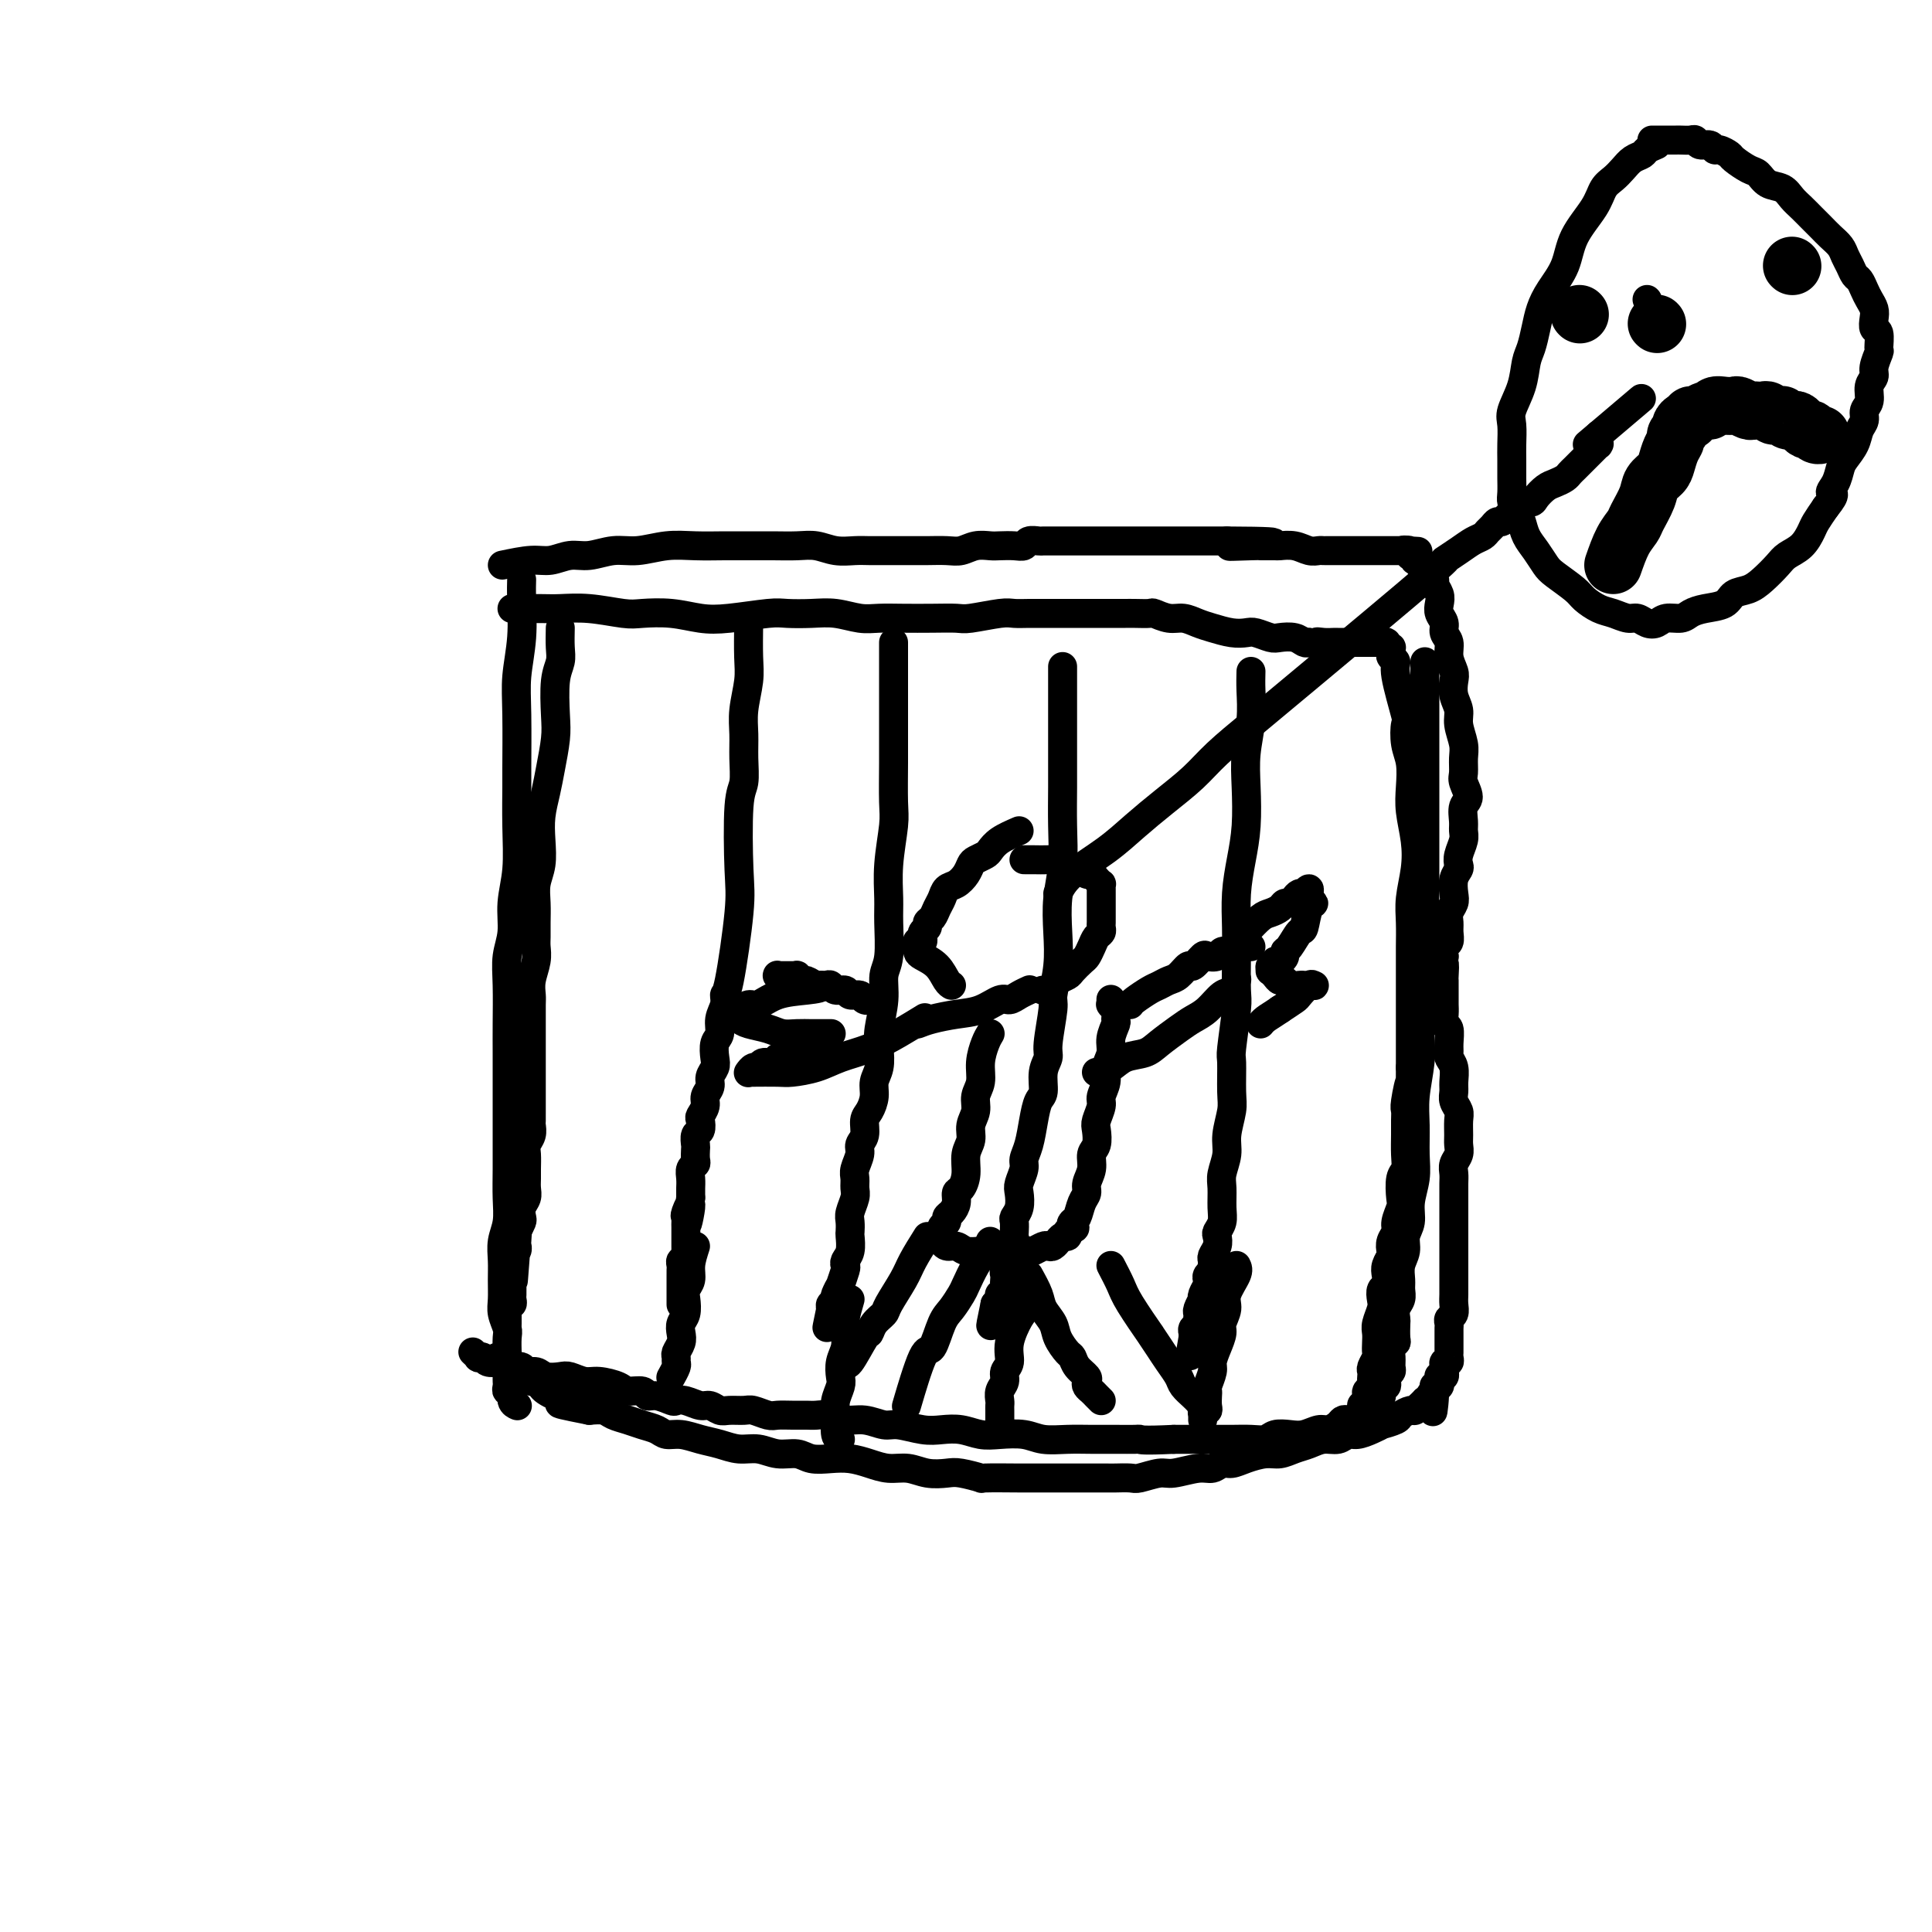 <svg viewBox='0 0 400 400' version='1.1' xmlns='http://www.w3.org/2000/svg' xmlns:xlink='http://www.w3.org/1999/xlink'><g fill='none' stroke='#000000' stroke-width='6' stroke-linecap='round' stroke-linejoin='round'><path d='M116,130c-0.030,1.423 -0.060,2.847 0,4c0.060,1.153 0.209,2.037 0,3c-0.209,0.963 -0.777,2.006 -1,4c-0.223,1.994 -0.102,4.938 0,7c0.102,2.062 0.185,3.243 0,5c-0.185,1.757 -0.637,4.090 -1,6c-0.363,1.910 -0.637,3.395 -1,5c-0.363,1.605 -0.815,3.328 -1,5c-0.185,1.672 -0.102,3.294 0,5c0.102,1.706 0.224,3.497 0,5c-0.224,1.503 -0.792,2.720 -1,4c-0.208,1.280 -0.055,2.624 0,4c0.055,1.376 0.011,2.784 0,4c-0.011,1.216 0.011,2.241 0,3c-0.011,0.759 -0.056,1.252 0,2c0.056,0.748 0.211,1.752 0,3c-0.211,1.248 -0.789,2.741 -1,4c-0.211,1.259 -0.057,2.284 0,3c0.057,0.716 0.015,1.122 0,2c-0.015,0.878 -0.004,2.227 0,3c0.004,0.773 0.001,0.969 0,2c-0.001,1.031 -0.000,2.896 0,4c0.000,1.104 0.000,1.447 0,2c-0.000,0.553 -0.000,1.317 0,2c0.000,0.683 -0.000,1.285 0,2c0.000,0.715 0.000,1.543 0,2c-0.000,0.457 -0.000,0.541 0,1c0.000,0.459 0.001,1.292 0,2c-0.001,0.708 -0.004,1.292 0,2c0.004,0.708 0.015,1.539 0,2c-0.015,0.461 -0.057,0.550 0,1c0.057,0.450 0.211,1.261 0,2c-0.211,0.739 -0.789,1.405 -1,2c-0.211,0.595 -0.056,1.118 0,2c0.056,0.882 0.011,2.123 0,3c-0.011,0.877 0.011,1.391 0,2c-0.011,0.609 -0.055,1.314 0,2c0.055,0.686 0.208,1.352 0,2c-0.208,0.648 -0.777,1.277 -1,2c-0.223,0.723 -0.098,1.541 0,2c0.098,0.459 0.171,0.560 0,1c-0.171,0.440 -0.585,1.220 -1,2'/><path d='M107,255c-1.393,19.516 -0.377,5.807 0,1c0.377,-4.807 0.115,-0.712 0,1c-0.115,1.712 -0.083,1.041 0,1c0.083,-0.041 0.219,0.549 0,1c-0.219,0.451 -0.791,0.765 -1,1c-0.209,0.235 -0.056,0.392 0,1c0.056,0.608 0.015,1.669 0,2c-0.015,0.331 -0.004,-0.066 0,0c0.004,0.066 0.001,0.595 0,1c-0.001,0.405 -0.001,0.686 0,1c0.001,0.314 0.001,0.663 0,1c-0.001,0.337 -0.004,0.664 0,1c0.004,0.336 0.015,0.681 0,1c-0.015,0.319 -0.057,0.611 0,1c0.057,0.389 0.211,0.874 0,1c-0.211,0.126 -0.789,-0.106 -1,0c-0.211,0.106 -0.057,0.549 0,1c0.057,0.451 0.015,0.909 0,1c-0.015,0.091 -0.004,-0.186 0,0c0.004,0.186 0.001,0.834 0,1c-0.001,0.166 -0.000,-0.152 0,0c0.000,0.152 0.000,0.773 0,1c-0.000,0.227 -0.000,0.061 0,0c0.000,-0.061 0.000,-0.016 0,0c-0.000,0.016 -0.000,0.004 0,0c0.000,-0.004 0.000,-0.001 0,0c-0.000,0.001 -0.000,0.000 0,0c0.000,-0.000 0.000,-0.000 0,0c-0.000,0.000 -0.000,0.000 0,0c0.000,-0.000 0.000,-0.000 0,0'/><path d='M155,129c-0.030,2.542 -0.061,5.084 0,7c0.061,1.916 0.213,3.206 0,5c-0.213,1.794 -0.793,4.092 -1,6c-0.207,1.908 -0.042,3.427 0,5c0.042,1.573 -0.040,3.201 0,5c0.040,1.799 0.200,3.768 0,5c-0.200,1.232 -0.762,1.726 -1,5c-0.238,3.274 -0.154,9.327 0,13c0.154,3.673 0.377,4.965 0,9c-0.377,4.035 -1.354,10.814 -2,14c-0.646,3.186 -0.961,2.778 -1,3c-0.039,0.222 0.200,1.074 0,2c-0.200,0.926 -0.837,1.925 -1,3c-0.163,1.075 0.148,2.227 0,3c-0.148,0.773 -0.757,1.166 -1,2c-0.243,0.834 -0.122,2.110 0,3c0.122,0.890 0.244,1.393 0,2c-0.244,0.607 -0.854,1.318 -1,2c-0.146,0.682 0.171,1.333 0,2c-0.171,0.667 -0.829,1.349 -1,2c-0.171,0.651 0.147,1.273 0,2c-0.147,0.727 -0.757,1.561 -1,2c-0.243,0.439 -0.118,0.484 0,1c0.118,0.516 0.227,1.504 0,2c-0.227,0.496 -0.792,0.500 -1,1c-0.208,0.500 -0.060,1.495 0,2c0.060,0.505 0.030,0.519 0,1c-0.030,0.481 -0.061,1.428 0,2c0.061,0.572 0.212,0.769 0,1c-0.212,0.231 -0.789,0.496 -1,1c-0.211,0.504 -0.057,1.249 0,2c0.057,0.751 0.015,1.510 0,2c-0.015,0.490 -0.004,0.711 0,1c0.004,0.289 0.002,0.644 0,1'/><path d='M143,248c-1.486,9.532 -0.202,3.864 0,2c0.202,-1.864 -0.678,0.078 -1,1c-0.322,0.922 -0.086,0.824 0,1c0.086,0.176 0.023,0.624 0,1c-0.023,0.376 -0.006,0.678 0,1c0.006,0.322 0.002,0.664 0,1c-0.002,0.336 -0.001,0.667 0,1c0.001,0.333 0.001,0.668 0,1c-0.001,0.332 -0.004,0.663 0,1c0.004,0.337 0.015,0.682 0,1c-0.015,0.318 -0.057,0.610 0,1c0.057,0.390 0.211,0.878 0,1c-0.211,0.122 -0.789,-0.121 -1,0c-0.211,0.121 -0.057,0.606 0,1c0.057,0.394 0.015,0.697 0,1c-0.015,0.303 -0.004,0.607 0,1c0.004,0.393 0.001,0.875 0,1c-0.001,0.125 -0.000,-0.107 0,0c0.000,0.107 0.000,0.555 0,1c-0.000,0.445 -0.000,0.889 0,1c0.000,0.111 0.000,-0.110 0,0c-0.000,0.110 -0.000,0.551 0,1c0.000,0.449 0.000,0.905 0,1c-0.000,0.095 -0.000,-0.171 0,0c0.000,0.171 0.000,0.778 0,1c-0.000,0.222 -0.000,0.060 0,0c0.000,-0.060 0.000,-0.017 0,0c-0.000,0.017 -0.000,0.009 0,0'/><path d='M185,133c-0.000,2.141 -0.000,4.281 0,7c0.000,2.719 0.001,6.015 0,8c-0.001,1.985 -0.004,2.657 0,4c0.004,1.343 0.015,3.356 0,6c-0.015,2.644 -0.057,5.919 0,8c0.057,2.081 0.212,2.970 0,5c-0.212,2.030 -0.793,5.203 -1,8c-0.207,2.797 -0.040,5.218 0,7c0.040,1.782 -0.045,2.924 0,5c0.045,2.076 0.222,5.086 0,7c-0.222,1.914 -0.843,2.732 -1,4c-0.157,1.268 0.150,2.986 0,5c-0.150,2.014 -0.757,4.324 -1,6c-0.243,1.676 -0.120,2.718 0,4c0.120,1.282 0.238,2.804 0,4c-0.238,1.196 -0.833,2.067 -1,3c-0.167,0.933 0.095,1.927 0,3c-0.095,1.073 -0.546,2.226 -1,3c-0.454,0.774 -0.910,1.170 -1,2c-0.090,0.830 0.186,2.095 0,3c-0.186,0.905 -0.835,1.450 -1,2c-0.165,0.550 0.153,1.105 0,2c-0.153,0.895 -0.777,2.130 -1,3c-0.223,0.870 -0.046,1.373 0,2c0.046,0.627 -0.040,1.376 0,2c0.040,0.624 0.207,1.121 0,2c-0.207,0.879 -0.786,2.140 -1,3c-0.214,0.860 -0.061,1.319 0,2c0.061,0.681 0.030,1.584 0,2c-0.030,0.416 -0.060,0.347 0,1c0.060,0.653 0.208,2.029 0,3c-0.208,0.971 -0.773,1.537 -1,2c-0.227,0.463 -0.117,0.825 0,1c0.117,0.175 0.241,0.165 0,1c-0.241,0.835 -0.848,2.515 -1,3c-0.152,0.485 0.152,-0.225 0,0c-0.152,0.225 -0.759,1.384 -1,2c-0.241,0.616 -0.117,0.687 0,1c0.117,0.313 0.227,0.867 0,1c-0.227,0.133 -0.792,-0.157 -1,0c-0.208,0.157 -0.059,0.759 0,1c0.059,0.241 0.030,0.120 0,0'/><path d='M172,271c-1.547,7.675 -0.415,1.861 0,0c0.415,-1.861 0.112,0.230 0,1c-0.112,0.770 -0.032,0.220 0,0c0.032,-0.220 0.016,-0.110 0,0'/><path d='M220,138c-0.000,2.426 -0.000,4.852 0,7c0.000,2.148 0.001,4.018 0,6c-0.001,1.982 -0.004,4.075 0,6c0.004,1.925 0.015,3.682 0,6c-0.015,2.318 -0.055,5.198 0,8c0.055,2.802 0.207,5.525 0,8c-0.207,2.475 -0.772,4.703 -1,7c-0.228,2.297 -0.118,4.664 0,7c0.118,2.336 0.243,4.642 0,7c-0.243,2.358 -0.854,4.769 -1,6c-0.146,1.231 0.172,1.282 0,3c-0.172,1.718 -0.834,5.102 -1,7c-0.166,1.898 0.163,2.309 0,3c-0.163,0.691 -0.817,1.662 -1,3c-0.183,1.338 0.105,3.044 0,4c-0.105,0.956 -0.601,1.161 -1,2c-0.399,0.839 -0.699,2.312 -1,4c-0.301,1.688 -0.603,3.592 -1,5c-0.397,1.408 -0.890,2.320 -1,3c-0.110,0.680 0.163,1.128 0,2c-0.163,0.872 -0.762,2.169 -1,3c-0.238,0.831 -0.116,1.196 0,2c0.116,0.804 0.227,2.045 0,3c-0.227,0.955 -0.792,1.623 -1,2c-0.208,0.377 -0.060,0.464 0,1c0.060,0.536 0.030,1.520 0,2c-0.030,0.480 -0.061,0.457 0,1c0.061,0.543 0.212,1.651 0,2c-0.212,0.349 -0.788,-0.061 -1,0c-0.212,0.061 -0.061,0.594 0,1c0.061,0.406 0.030,0.686 0,1c-0.030,0.314 -0.061,0.661 0,1c0.061,0.339 0.212,0.668 0,1c-0.212,0.332 -0.788,0.666 -1,1c-0.212,0.334 -0.061,0.668 0,1c0.061,0.332 0.030,0.663 0,1c-0.030,0.337 -0.061,0.682 0,1c0.061,0.318 0.212,0.611 0,1c-0.212,0.389 -0.788,0.875 -1,1c-0.212,0.125 -0.060,-0.110 0,0c0.060,0.110 0.026,0.566 0,1c-0.026,0.434 -0.046,0.848 0,1c0.046,0.152 0.156,0.044 0,0c-0.156,-0.044 -0.578,-0.022 -1,0'/><path d='M206,270c-1.711,8.156 -0.489,3.044 0,1c0.489,-2.044 0.244,-1.022 0,0'/><path d='M259,139c-0.030,1.181 -0.060,2.362 0,4c0.060,1.638 0.209,3.734 0,6c-0.209,2.266 -0.778,4.701 -1,7c-0.222,2.299 -0.098,4.463 0,7c0.098,2.537 0.170,5.449 0,8c-0.170,2.551 -0.582,4.743 -1,7c-0.418,2.257 -0.843,4.580 -1,7c-0.157,2.420 -0.046,4.936 0,7c0.046,2.064 0.026,3.676 0,6c-0.026,2.324 -0.060,5.360 0,7c0.060,1.640 0.213,1.882 0,4c-0.213,2.118 -0.793,6.110 -1,8c-0.207,1.890 -0.040,1.677 0,3c0.040,1.323 -0.046,4.182 0,6c0.046,1.818 0.223,2.597 0,4c-0.223,1.403 -0.844,3.432 -1,5c-0.156,1.568 0.155,2.674 0,4c-0.155,1.326 -0.777,2.870 -1,4c-0.223,1.130 -0.046,1.846 0,3c0.046,1.154 -0.039,2.746 0,4c0.039,1.254 0.203,2.171 0,3c-0.203,0.829 -0.772,1.570 -1,2c-0.228,0.430 -0.114,0.549 0,1c0.114,0.451 0.228,1.234 0,2c-0.228,0.766 -0.797,1.515 -1,2c-0.203,0.485 -0.041,0.708 0,1c0.041,0.292 -0.041,0.655 0,1c0.041,0.345 0.203,0.673 0,1c-0.203,0.327 -0.773,0.652 -1,1c-0.227,0.348 -0.112,0.718 0,1c0.112,0.282 0.222,0.475 0,1c-0.222,0.525 -0.778,1.384 -1,2c-0.222,0.616 -0.112,0.991 0,1c0.112,0.009 0.227,-0.349 0,0c-0.227,0.349 -0.797,1.403 -1,2c-0.203,0.597 -0.040,0.737 0,1c0.040,0.263 -0.042,0.649 0,1c0.042,0.351 0.207,0.669 0,1c-0.207,0.331 -0.788,0.676 -1,1c-0.212,0.324 -0.057,0.626 0,1c0.057,0.374 0.016,0.821 0,1c-0.016,0.179 -0.008,0.089 0,0'/><path d='M247,277c-1.238,7.274 -0.333,1.958 0,0c0.333,-1.958 0.095,-0.560 0,0c-0.095,0.560 -0.048,0.280 0,0'/><path d='M295,137c-0.000,3.570 -0.000,7.140 0,10c0.000,2.860 0.000,5.011 0,7c-0.000,1.989 -0.000,3.815 0,6c0.000,2.185 0.001,4.730 0,7c-0.001,2.270 -0.004,4.264 0,7c0.004,2.736 0.015,6.215 0,9c-0.015,2.785 -0.056,4.875 0,7c0.056,2.125 0.207,4.286 0,7c-0.207,2.714 -0.773,5.981 -1,9c-0.227,3.019 -0.114,5.791 0,8c0.114,2.209 0.228,3.857 0,6c-0.228,2.143 -0.797,4.782 -1,7c-0.203,2.218 -0.039,4.015 0,6c0.039,1.985 -0.046,4.159 0,6c0.046,1.841 0.224,3.350 0,5c-0.224,1.650 -0.848,3.442 -1,5c-0.152,1.558 0.170,2.882 0,4c-0.170,1.118 -0.830,2.029 -1,3c-0.170,0.971 0.152,2.004 0,3c-0.152,0.996 -0.776,1.957 -1,3c-0.224,1.043 -0.046,2.167 0,3c0.046,0.833 -0.040,1.373 0,2c0.040,0.627 0.207,1.341 0,2c-0.207,0.659 -0.786,1.262 -1,2c-0.214,0.738 -0.061,1.612 0,2c0.061,0.388 0.031,0.292 0,1c-0.031,0.708 -0.061,2.221 0,3c0.061,0.779 0.213,0.825 0,1c-0.213,0.175 -0.793,0.481 -1,1c-0.207,0.519 -0.042,1.252 0,2c0.042,0.748 -0.040,1.511 0,2c0.040,0.489 0.203,0.704 0,1c-0.203,0.296 -0.772,0.672 -1,1c-0.228,0.328 -0.114,0.609 0,1c0.114,0.391 0.227,0.893 0,1c-0.227,0.107 -0.793,-0.182 -1,0c-0.207,0.182 -0.056,0.833 0,1c0.056,0.167 0.015,-0.151 0,0c-0.015,0.151 -0.004,0.771 0,1c0.004,0.229 0.001,0.065 0,0c-0.001,-0.065 -0.001,-0.033 0,0'/><path d='M106,126c2.214,-0.008 4.428,-0.016 6,0c1.572,0.016 2.502,0.056 4,0c1.498,-0.056 3.565,-0.208 6,0c2.435,0.208 5.238,0.775 7,1c1.762,0.225 2.481,0.109 4,0c1.519,-0.109 3.836,-0.211 6,0c2.164,0.211 4.174,0.736 6,1c1.826,0.264 3.467,0.266 6,0c2.533,-0.266 5.959,-0.799 8,-1c2.041,-0.201 2.698,-0.068 4,0c1.302,0.068 3.249,0.071 5,0c1.751,-0.071 3.307,-0.215 5,0c1.693,0.215 3.525,0.789 5,1c1.475,0.211 2.594,0.057 4,0c1.406,-0.057 3.101,-0.019 5,0c1.899,0.019 4.002,0.019 6,0c1.998,-0.019 3.889,-0.058 5,0c1.111,0.058 1.441,0.212 3,0c1.559,-0.212 4.345,-0.789 6,-1c1.655,-0.211 2.178,-0.057 3,0c0.822,0.057 1.944,0.015 3,0c1.056,-0.015 2.046,-0.004 3,0c0.954,0.004 1.873,0.001 3,0c1.127,-0.001 2.462,-0.000 4,0c1.538,0.000 3.278,-0.000 4,0c0.722,0.000 0.425,0.000 1,0c0.575,-0.000 2.022,-0.001 3,0c0.978,0.001 1.486,0.004 2,0c0.514,-0.004 1.032,-0.016 2,0c0.968,0.016 2.384,0.060 3,0c0.616,-0.060 0.432,-0.224 1,0c0.568,0.224 1.888,0.834 3,1c1.112,0.166 2.017,-0.113 3,0c0.983,0.113 2.044,0.618 3,1c0.956,0.382 1.807,0.642 3,1c1.193,0.358 2.727,0.814 4,1c1.273,0.186 2.284,0.101 3,0c0.716,-0.101 1.137,-0.220 2,0c0.863,0.220 2.168,0.777 3,1c0.832,0.223 1.192,0.111 2,0c0.808,-0.111 2.064,-0.222 3,0c0.936,0.222 1.553,0.778 2,1c0.447,0.222 0.723,0.111 1,0'/><path d='M271,133c5.528,0.928 2.847,0.249 2,0c-0.847,-0.249 0.140,-0.067 1,0c0.860,0.067 1.592,0.018 2,0c0.408,-0.018 0.490,-0.005 1,0c0.510,0.005 1.446,0.001 2,0c0.554,-0.001 0.726,-0.000 1,0c0.274,0.000 0.652,0.000 1,0c0.348,-0.000 0.668,-0.000 1,0c0.332,0.000 0.676,0.000 1,0c0.324,-0.000 0.626,-0.000 1,0c0.374,0.000 0.818,0.000 1,0c0.182,-0.000 0.100,-0.000 0,0c-0.100,0.000 -0.219,0.000 0,0c0.219,-0.000 0.777,-0.000 1,0c0.223,0.000 0.112,0.000 0,0c-0.112,-0.000 -0.226,-0.000 0,0c0.226,0.000 0.793,0.000 1,0c0.207,-0.000 0.054,-0.001 0,0c-0.054,0.001 -0.011,0.004 0,0c0.011,-0.004 -0.011,-0.016 0,0c0.011,0.016 0.056,0.060 0,0c-0.056,-0.060 -0.212,-0.223 0,0c0.212,0.223 0.793,0.833 1,1c0.207,0.167 0.039,-0.109 0,0c-0.039,0.109 0.050,0.605 0,1c-0.050,0.395 -0.237,0.691 0,1c0.237,0.309 0.900,0.631 1,1c0.100,0.369 -0.362,0.786 0,3c0.362,2.214 1.547,6.226 2,8c0.453,1.774 0.173,1.309 0,2c-0.173,0.691 -0.239,2.539 0,4c0.239,1.461 0.783,2.535 1,4c0.217,1.465 0.107,3.322 0,5c-0.107,1.678 -0.211,3.178 0,5c0.211,1.822 0.736,3.964 1,6c0.264,2.036 0.267,3.964 0,6c-0.267,2.036 -0.804,4.179 -1,6c-0.196,1.821 -0.053,3.319 0,5c0.053,1.681 0.014,3.544 0,5c-0.014,1.456 -0.004,2.503 0,4c0.004,1.497 0.001,3.442 0,5c-0.001,1.558 -0.000,2.727 0,4c0.000,1.273 0.000,2.650 0,4c-0.000,1.350 -0.000,2.671 0,4c0.000,1.329 0.000,2.664 0,4'/><path d='M292,221c-0.094,7.734 0.171,3.569 0,3c-0.171,-0.569 -0.778,2.459 -1,4c-0.222,1.541 -0.058,1.596 0,2c0.058,0.404 0.012,1.156 0,2c-0.012,0.844 0.011,1.781 0,3c-0.011,1.219 -0.054,2.720 0,4c0.054,1.280 0.207,2.339 0,3c-0.207,0.661 -0.772,0.926 -1,2c-0.228,1.074 -0.117,2.959 0,4c0.117,1.041 0.241,1.239 0,2c-0.241,0.761 -0.848,2.087 -1,3c-0.152,0.913 0.152,1.413 0,2c-0.152,0.587 -0.759,1.259 -1,2c-0.241,0.741 -0.116,1.550 0,2c0.116,0.450 0.224,0.539 0,1c-0.224,0.461 -0.778,1.293 -1,2c-0.222,0.707 -0.111,1.291 0,2c0.111,0.709 0.222,1.545 0,2c-0.222,0.455 -0.778,0.531 -1,1c-0.222,0.469 -0.112,1.333 0,2c0.112,0.667 0.226,1.138 0,2c-0.226,0.862 -0.792,2.114 -1,3c-0.208,0.886 -0.060,1.407 0,2c0.060,0.593 0.030,1.258 0,2c-0.030,0.742 -0.061,1.561 0,2c0.061,0.439 0.212,0.499 0,1c-0.212,0.501 -0.788,1.444 -1,2c-0.212,0.556 -0.061,0.726 0,1c0.061,0.274 0.030,0.650 0,1c-0.030,0.350 -0.061,0.672 0,1c0.061,0.328 0.212,0.663 0,1c-0.212,0.337 -0.789,0.678 -1,1c-0.211,0.322 -0.055,0.626 0,1c0.055,0.374 0.011,0.818 0,1c-0.011,0.182 0.011,0.100 0,0c-0.011,-0.100 -0.055,-0.219 0,0c0.055,0.219 0.211,0.777 0,1c-0.211,0.223 -0.788,0.111 -1,0c-0.212,-0.111 -0.061,-0.222 0,0c0.061,0.222 0.030,0.777 0,1c-0.030,0.223 -0.061,0.112 0,0c0.061,-0.112 0.213,-0.227 0,0c-0.213,0.227 -0.792,0.797 -1,1c-0.208,0.203 -0.045,0.041 0,0c0.045,-0.041 -0.030,0.041 0,0c0.030,-0.041 0.164,-0.204 0,0c-0.164,0.204 -0.624,0.777 -1,1c-0.376,0.223 -0.666,0.097 -1,0c-0.334,-0.097 -0.711,-0.166 -1,0c-0.289,0.166 -0.489,0.567 -1,1c-0.511,0.433 -1.334,0.900 -2,1c-0.666,0.100 -1.175,-0.166 -2,0c-0.825,0.166 -1.966,0.762 -3,1c-1.034,0.238 -1.959,0.116 -3,0c-1.041,-0.116 -2.196,-0.227 -3,0c-0.804,0.227 -1.257,0.793 -2,1c-0.743,0.207 -1.776,0.055 -3,0c-1.224,-0.055 -2.637,-0.015 -4,0c-1.363,0.015 -2.675,0.004 -4,0c-1.325,-0.004 -2.664,-0.001 -4,0c-1.336,0.001 -2.668,0.001 -4,0'/><path d='M243,298c-6.523,0.309 -6.830,0.083 -7,0c-0.170,-0.083 -0.201,-0.021 -1,0c-0.799,0.021 -2.365,0.002 -4,0c-1.635,-0.002 -3.340,0.013 -5,0c-1.660,-0.013 -3.276,-0.055 -5,0c-1.724,0.055 -3.556,0.207 -5,0c-1.444,-0.207 -2.501,-0.774 -4,-1c-1.499,-0.226 -3.442,-0.112 -5,0c-1.558,0.112 -2.732,0.222 -4,0c-1.268,-0.222 -2.631,-0.776 -4,-1c-1.369,-0.224 -2.743,-0.117 -4,0c-1.257,0.117 -2.399,0.242 -4,0c-1.601,-0.242 -3.663,-0.853 -5,-1c-1.337,-0.147 -1.948,0.171 -3,0c-1.052,-0.171 -2.546,-0.830 -4,-1c-1.454,-0.170 -2.867,0.151 -4,0c-1.133,-0.151 -1.984,-0.773 -3,-1c-1.016,-0.227 -2.196,-0.060 -3,0c-0.804,0.060 -1.230,0.012 -2,0c-0.770,-0.012 -1.882,0.011 -3,0c-1.118,-0.011 -2.243,-0.056 -3,0c-0.757,0.056 -1.147,0.212 -2,0c-0.853,-0.212 -2.168,-0.793 -3,-1c-0.832,-0.207 -1.181,-0.040 -2,0c-0.819,0.040 -2.110,-0.045 -3,0c-0.890,0.045 -1.380,0.222 -2,0c-0.620,-0.222 -1.369,-0.843 -2,-1c-0.631,-0.157 -1.145,0.150 -2,0c-0.855,-0.150 -2.050,-0.757 -3,-1c-0.950,-0.243 -1.653,-0.122 -2,0c-0.347,0.122 -0.338,0.244 -1,0c-0.662,-0.244 -1.996,-0.853 -3,-1c-1.004,-0.147 -1.679,0.167 -2,0c-0.321,-0.167 -0.287,-0.814 -1,-1c-0.713,-0.186 -2.173,0.090 -3,0c-0.827,-0.090 -1.021,-0.546 -2,-1c-0.979,-0.454 -2.741,-0.905 -4,-1c-1.259,-0.095 -2.014,0.167 -3,0c-0.986,-0.167 -2.205,-0.762 -3,-1c-0.795,-0.238 -1.168,-0.120 -2,0c-0.832,0.120 -2.125,0.242 -3,0c-0.875,-0.242 -1.332,-0.849 -2,-1c-0.668,-0.151 -1.546,0.152 -2,0c-0.454,-0.152 -0.484,-0.759 -1,-1c-0.516,-0.241 -1.518,-0.116 -2,0c-0.482,0.116 -0.443,0.224 -1,0c-0.557,-0.224 -1.708,-0.778 -2,-1c-0.292,-0.222 0.277,-0.111 0,0c-0.277,0.111 -1.398,0.222 -2,0c-0.602,-0.222 -0.683,-0.777 -1,-1c-0.317,-0.223 -0.870,-0.112 -1,0c-0.130,0.112 0.161,0.226 0,0c-0.161,-0.226 -0.775,-0.793 -1,-1c-0.225,-0.207 -0.060,-0.056 0,0c0.060,0.056 0.016,0.015 0,0c-0.016,-0.015 -0.005,-0.004 0,0c0.005,0.004 0.002,0.002 0,0'/><path d='M144,258c-0.452,1.401 -0.905,2.802 -1,4c-0.095,1.198 0.167,2.194 0,3c-0.167,0.806 -0.763,1.423 -1,2c-0.237,0.577 -0.115,1.113 0,2c0.115,0.887 0.223,2.125 0,3c-0.223,0.875 -0.778,1.386 -1,2c-0.222,0.614 -0.112,1.331 0,2c0.112,0.669 0.227,1.291 0,2c-0.227,0.709 -0.797,1.504 -1,2c-0.203,0.496 -0.041,0.694 0,1c0.041,0.306 -0.041,0.721 0,1c0.041,0.279 0.203,0.421 0,1c-0.203,0.579 -0.772,1.594 -1,2c-0.228,0.406 -0.114,0.203 0,0'/><path d='M176,269c-0.415,1.423 -0.829,2.846 -1,4c-0.171,1.154 -0.097,2.037 0,3c0.097,0.963 0.218,2.004 0,3c-0.218,0.996 -0.776,1.945 -1,3c-0.224,1.055 -0.114,2.216 0,3c0.114,0.784 0.230,1.191 0,2c-0.230,0.809 -0.808,2.021 -1,3c-0.192,0.979 -0.000,1.726 0,3c0.000,1.274 -0.192,3.074 0,4c0.192,0.926 0.769,0.979 1,1c0.231,0.021 0.115,0.011 0,0'/><path d='M213,265c-0.372,2.432 -0.745,4.864 -1,6c-0.255,1.136 -0.393,0.976 -1,2c-0.607,1.024 -1.683,3.233 -2,5c-0.317,1.767 0.125,3.093 0,4c-0.125,0.907 -0.818,1.395 -1,2c-0.182,0.605 0.147,1.328 0,2c-0.147,0.672 -0.772,1.292 -1,2c-0.228,0.708 -0.061,1.503 0,2c0.061,0.497 0.016,0.697 0,1c-0.016,0.303 -0.004,0.708 0,1c0.004,0.292 0.001,0.470 0,1c-0.001,0.530 -0.000,1.412 0,2c0.000,0.588 0.000,0.882 0,1c-0.000,0.118 -0.000,0.059 0,0'/><path d='M256,262c0.235,0.462 0.470,0.924 0,2c-0.470,1.076 -1.645,2.766 -2,4c-0.355,1.234 0.111,2.011 0,3c-0.111,0.989 -0.799,2.189 -1,3c-0.201,0.811 0.086,1.233 0,2c-0.086,0.767 -0.545,1.879 -1,3c-0.455,1.121 -0.906,2.250 -1,3c-0.094,0.750 0.171,1.122 0,2c-0.171,0.878 -0.777,2.264 -1,3c-0.223,0.736 -0.064,0.823 0,1c0.064,0.177 0.031,0.443 0,1c-0.031,0.557 -0.061,1.403 0,2c0.061,0.597 0.212,0.944 0,1c-0.212,0.056 -0.789,-0.177 -1,0c-0.211,0.177 -0.057,0.766 0,1c0.057,0.234 0.015,0.114 0,0c-0.015,-0.114 -0.004,-0.223 0,0c0.004,0.223 0.001,0.778 0,1c-0.001,0.222 -0.001,0.111 0,0'/><path d='M211,172c-1.480,0.642 -2.960,1.285 -4,2c-1.040,0.715 -1.640,1.504 -2,2c-0.360,0.496 -0.480,0.700 -1,1c-0.520,0.300 -1.438,0.695 -2,1c-0.562,0.305 -0.766,0.518 -1,1c-0.234,0.482 -0.496,1.231 -1,2c-0.504,0.769 -1.248,1.558 -2,2c-0.752,0.442 -1.512,0.538 -2,1c-0.488,0.462 -0.704,1.290 -1,2c-0.296,0.710 -0.672,1.303 -1,2c-0.328,0.697 -0.610,1.497 -1,2c-0.390,0.503 -0.889,0.708 -1,1c-0.111,0.292 0.168,0.670 0,1c-0.168,0.330 -0.781,0.610 -1,1c-0.219,0.390 -0.045,0.888 0,1c0.045,0.112 -0.041,-0.162 0,0c0.041,0.162 0.207,0.761 0,1c-0.207,0.239 -0.788,0.120 -1,0c-0.212,-0.120 -0.056,-0.240 0,0c0.056,0.240 0.010,0.840 0,1c-0.010,0.160 0.014,-0.118 0,0c-0.014,0.118 -0.067,0.634 0,1c0.067,0.366 0.253,0.581 1,1c0.747,0.419 2.056,1.040 3,2c0.944,0.960 1.523,2.258 2,3c0.477,0.742 0.850,0.926 1,1c0.150,0.074 0.075,0.037 0,0'/><path d='M212,178c0.554,-0.006 1.108,-0.012 2,0c0.892,0.012 2.123,0.041 3,0c0.877,-0.041 1.401,-0.150 2,0c0.599,0.150 1.274,0.561 2,1c0.726,0.439 1.504,0.905 2,1c0.496,0.095 0.711,-0.181 1,0c0.289,0.181 0.652,0.818 1,1c0.348,0.182 0.682,-0.092 1,0c0.318,0.092 0.621,0.549 1,1c0.379,0.451 0.834,0.894 1,1c0.166,0.106 0.045,-0.125 0,0c-0.045,0.125 -0.012,0.607 0,1c0.012,0.393 0.003,0.696 0,1c-0.003,0.304 -0.001,0.610 0,1c0.001,0.390 0.000,0.864 0,1c-0.000,0.136 -0.000,-0.066 0,0c0.000,0.066 0.001,0.399 0,1c-0.001,0.601 -0.003,1.470 0,2c0.003,0.530 0.012,0.722 0,1c-0.012,0.278 -0.045,0.642 0,1c0.045,0.358 0.168,0.711 0,1c-0.168,0.289 -0.626,0.515 -1,1c-0.374,0.485 -0.662,1.229 -1,2c-0.338,0.771 -0.724,1.569 -1,2c-0.276,0.431 -0.441,0.497 -1,1c-0.559,0.503 -1.513,1.445 -2,2c-0.487,0.555 -0.508,0.723 -1,1c-0.492,0.277 -1.456,0.663 -2,1c-0.544,0.337 -0.668,0.626 -1,1c-0.332,0.374 -0.874,0.832 -1,1c-0.126,0.168 0.162,0.045 0,0c-0.162,-0.045 -0.775,-0.012 -1,0c-0.225,0.012 -0.060,0.003 0,0c0.060,-0.003 0.017,-0.001 0,0c-0.017,0.001 -0.009,0.000 0,0'/><path d='M190,212c0.824,-0.323 1.649,-0.646 3,-1c1.351,-0.354 3.229,-0.739 5,-1c1.771,-0.261 3.435,-0.399 5,-1c1.565,-0.601 3.033,-1.664 4,-2c0.967,-0.336 1.435,0.054 2,0c0.565,-0.054 1.229,-0.553 2,-1c0.771,-0.447 1.649,-0.842 2,-1c0.351,-0.158 0.176,-0.079 0,0'/><path d='M205,214c-0.301,0.494 -0.601,0.989 -1,2c-0.399,1.011 -0.896,2.539 -1,4c-0.104,1.461 0.183,2.856 0,4c-0.183,1.144 -0.838,2.038 -1,3c-0.162,0.962 0.167,1.993 0,3c-0.167,1.007 -0.832,1.990 -1,3c-0.168,1.010 0.161,2.049 0,3c-0.161,0.951 -0.813,1.816 -1,3c-0.187,1.184 0.091,2.688 0,4c-0.091,1.312 -0.550,2.431 -1,3c-0.450,0.569 -0.890,0.586 -1,1c-0.110,0.414 0.110,1.224 0,2c-0.110,0.776 -0.551,1.518 -1,2c-0.449,0.482 -0.905,0.704 -1,1c-0.095,0.296 0.170,0.667 0,1c-0.170,0.333 -0.776,0.629 -1,1c-0.224,0.371 -0.065,0.818 0,1c0.065,0.182 0.035,0.100 0,0c-0.035,-0.100 -0.076,-0.219 0,0c0.076,0.219 0.268,0.776 0,1c-0.268,0.224 -0.998,0.117 -1,0c-0.002,-0.117 0.724,-0.243 1,0c0.276,0.243 0.103,0.853 0,1c-0.103,0.147 -0.137,-0.171 0,0c0.137,0.171 0.445,0.829 1,1c0.555,0.171 1.356,-0.147 2,0c0.644,0.147 1.131,0.758 2,1c0.869,0.242 2.119,0.114 3,0c0.881,-0.114 1.392,-0.213 2,0c0.608,0.213 1.314,0.737 2,1c0.686,0.263 1.353,0.263 2,0c0.647,-0.263 1.272,-0.789 2,-1c0.728,-0.211 1.557,-0.108 2,0c0.443,0.108 0.501,0.221 1,0c0.499,-0.221 1.439,-0.776 2,-1c0.561,-0.224 0.741,-0.117 1,0c0.259,0.117 0.595,0.242 1,0c0.405,-0.242 0.879,-0.852 1,-1c0.121,-0.148 -0.112,0.167 0,0c0.112,-0.167 0.569,-0.814 1,-1c0.431,-0.186 0.838,0.090 1,0c0.162,-0.090 0.081,-0.545 0,-1'/><path d='M221,255c2.405,-0.944 1.419,-0.805 1,-1c-0.419,-0.195 -0.271,-0.723 0,-1c0.271,-0.277 0.665,-0.303 1,-1c0.335,-0.697 0.611,-2.063 1,-3c0.389,-0.937 0.893,-1.443 1,-2c0.107,-0.557 -0.181,-1.164 0,-2c0.181,-0.836 0.832,-1.899 1,-3c0.168,-1.101 -0.147,-2.238 0,-3c0.147,-0.762 0.756,-1.148 1,-2c0.244,-0.852 0.122,-2.171 0,-3c-0.122,-0.829 -0.244,-1.170 0,-2c0.244,-0.830 0.854,-2.151 1,-3c0.146,-0.849 -0.172,-1.227 0,-2c0.172,-0.773 0.835,-1.941 1,-3c0.165,-1.059 -0.166,-2.009 0,-3c0.166,-0.991 0.830,-2.023 1,-3c0.170,-0.977 -0.154,-1.897 0,-3c0.154,-1.103 0.788,-2.387 1,-3c0.212,-0.613 0.004,-0.556 0,-1c-0.004,-0.444 0.195,-1.391 0,-2c-0.195,-0.609 -0.784,-0.881 -1,-1c-0.216,-0.119 -0.058,-0.084 0,0c0.058,0.084 0.015,0.218 0,0c-0.015,-0.218 -0.004,-0.790 0,-1c0.004,-0.210 0.001,-0.060 0,0c-0.001,0.060 -0.001,0.030 0,0'/><path d='M192,256c-1.128,1.799 -2.256,3.598 -3,5c-0.744,1.402 -1.103,2.408 -2,4c-0.897,1.592 -2.332,3.770 -3,5c-0.668,1.230 -0.567,1.511 -1,2c-0.433,0.489 -1.398,1.185 -2,2c-0.602,0.815 -0.841,1.749 -1,2c-0.159,0.251 -0.239,-0.180 -1,1c-0.761,1.180 -2.205,3.972 -3,5c-0.795,1.028 -0.941,0.294 -1,0c-0.059,-0.294 -0.029,-0.147 0,0'/><path d='M205,257c-0.252,0.616 -0.504,1.233 -1,2c-0.496,0.767 -1.235,1.686 -2,3c-0.765,1.314 -1.556,3.023 -2,4c-0.444,0.977 -0.540,1.223 -1,2c-0.460,0.777 -1.283,2.084 -2,3c-0.717,0.916 -1.327,1.442 -2,3c-0.673,1.558 -1.407,4.150 -2,5c-0.593,0.850 -1.044,-0.040 -2,2c-0.956,2.040 -2.416,7.012 -3,9c-0.584,1.988 -0.292,0.994 0,0'/><path d='M213,264c0.788,1.424 1.577,2.847 2,4c0.423,1.153 0.481,2.034 1,3c0.519,0.966 1.500,2.016 2,3c0.500,0.984 0.520,1.903 1,3c0.480,1.097 1.421,2.374 2,3c0.579,0.626 0.795,0.601 1,1c0.205,0.399 0.398,1.220 1,2c0.602,0.780 1.614,1.518 2,2c0.386,0.482 0.146,0.707 0,1c-0.146,0.293 -0.196,0.653 0,1c0.196,0.347 0.640,0.681 1,1c0.360,0.319 0.635,0.624 1,1c0.365,0.376 0.818,0.822 1,1c0.182,0.178 0.091,0.089 0,0'/><path d='M230,262c0.744,1.425 1.487,2.850 2,4c0.513,1.150 0.794,2.026 2,4c1.206,1.974 3.335,5.046 4,6c0.665,0.954 -0.135,-0.212 0,0c0.135,0.212 1.206,1.801 2,3c0.794,1.199 1.312,2.009 2,3c0.688,0.991 1.546,2.163 2,3c0.454,0.837 0.504,1.338 1,2c0.496,0.662 1.440,1.484 2,2c0.560,0.516 0.738,0.726 1,1c0.262,0.274 0.609,0.612 1,1c0.391,0.388 0.826,0.825 1,1c0.174,0.175 0.087,0.087 0,0'/><path d='M234,208c0.131,-0.219 0.261,-0.439 1,-1c0.739,-0.561 2.086,-1.465 3,-2c0.914,-0.535 1.396,-0.702 2,-1c0.604,-0.298 1.332,-0.728 2,-1c0.668,-0.272 1.277,-0.385 2,-1c0.723,-0.615 1.559,-1.733 2,-2c0.441,-0.267 0.485,0.317 1,0c0.515,-0.317 1.501,-1.535 2,-2c0.499,-0.465 0.511,-0.177 1,0c0.489,0.177 1.454,0.244 2,0c0.546,-0.244 0.672,-0.798 1,-1c0.328,-0.202 0.858,-0.053 1,0c0.142,0.053 -0.102,0.010 0,0c0.102,-0.010 0.552,0.011 1,0c0.448,-0.011 0.894,-0.056 1,0c0.106,0.056 -0.129,0.211 0,0c0.129,-0.211 0.622,-0.789 1,-1c0.378,-0.211 0.640,-0.057 1,0c0.360,0.057 0.817,0.016 1,0c0.183,-0.016 0.091,-0.008 0,0'/><path d='M227,222c1.033,-0.216 2.065,-0.432 3,-1c0.935,-0.568 1.772,-1.489 3,-2c1.228,-0.511 2.845,-0.611 4,-1c1.155,-0.389 1.846,-1.068 3,-2c1.154,-0.932 2.771,-2.118 4,-3c1.229,-0.882 2.070,-1.459 3,-2c0.930,-0.541 1.948,-1.045 3,-2c1.052,-0.955 2.138,-2.361 3,-3c0.862,-0.639 1.499,-0.512 2,-1c0.501,-0.488 0.866,-1.593 1,-2c0.134,-0.407 0.038,-0.116 0,0c-0.038,0.116 -0.019,0.058 0,0'/><path d='M258,193c1.096,-1.176 2.191,-2.353 3,-3c0.809,-0.647 1.330,-0.765 2,-1c0.670,-0.235 1.489,-0.589 2,-1c0.511,-0.411 0.715,-0.881 1,-1c0.285,-0.119 0.650,0.113 1,0c0.350,-0.113 0.686,-0.571 1,-1c0.314,-0.429 0.606,-0.829 1,-1c0.394,-0.171 0.891,-0.113 1,0c0.109,0.113 -0.168,0.282 0,0c0.168,-0.282 0.782,-1.014 1,-1c0.218,0.014 0.042,0.774 0,1c-0.042,0.226 0.052,-0.082 0,0c-0.052,0.082 -0.251,0.555 0,1c0.251,0.445 0.950,0.862 1,1c0.050,0.138 -0.551,-0.002 -1,1c-0.449,1.002 -0.747,3.147 -1,4c-0.253,0.853 -0.463,0.415 -1,1c-0.537,0.585 -1.402,2.194 -2,3c-0.598,0.806 -0.930,0.808 -1,1c-0.070,0.192 0.121,0.572 0,1c-0.121,0.428 -0.554,0.903 -1,1c-0.446,0.097 -0.905,-0.185 -1,0c-0.095,0.185 0.174,0.837 0,1c-0.174,0.163 -0.790,-0.162 -1,0c-0.210,0.162 -0.015,0.813 0,1c0.015,0.187 -0.152,-0.090 0,0c0.152,0.090 0.621,0.546 1,1c0.379,0.454 0.666,0.906 1,1c0.334,0.094 0.715,-0.171 1,0c0.285,0.171 0.473,0.778 1,1c0.527,0.222 1.394,0.060 2,0c0.606,-0.060 0.951,-0.016 1,0c0.049,0.016 -0.196,0.005 0,0c0.196,-0.005 0.835,-0.003 1,0c0.165,0.003 -0.145,0.008 0,0c0.145,-0.008 0.745,-0.028 1,0c0.255,0.028 0.165,0.104 0,0c-0.165,-0.104 -0.405,-0.389 -1,0c-0.595,0.389 -1.545,1.451 -2,2c-0.455,0.549 -0.416,0.585 -1,1c-0.584,0.415 -1.792,1.207 -3,2'/><path d='M265,209c-1.702,1.167 -2.458,1.583 -3,2c-0.542,0.417 -0.869,0.833 -1,1c-0.131,0.167 -0.065,0.083 0,0'/><path d='M181,207c-0.788,0.122 -1.577,0.244 -2,0c-0.423,-0.244 -0.481,-0.854 -1,-1c-0.519,-0.146 -1.500,0.171 -2,0c-0.500,-0.171 -0.518,-0.829 -1,-1c-0.482,-0.171 -1.428,0.146 -2,0c-0.572,-0.146 -0.769,-0.756 -1,-1c-0.231,-0.244 -0.497,-0.122 -1,0c-0.503,0.122 -1.244,0.243 -2,0c-0.756,-0.243 -1.527,-0.850 -2,-1c-0.473,-0.150 -0.648,0.156 -1,0c-0.352,-0.156 -0.882,-0.774 -1,-1c-0.118,-0.226 0.175,-0.061 0,0c-0.175,0.061 -0.818,0.016 -1,0c-0.182,-0.016 0.096,-0.004 0,0c-0.096,0.004 -0.565,0.001 -1,0c-0.435,-0.001 -0.834,-0.000 -1,0c-0.166,0.000 -0.097,0.000 0,0c0.097,-0.000 0.221,-0.001 0,0c-0.221,0.001 -0.789,0.004 -1,0c-0.211,-0.004 -0.065,-0.016 0,0c0.065,0.016 0.047,0.061 0,0c-0.047,-0.061 -0.125,-0.226 0,0c0.125,0.226 0.453,0.845 1,1c0.547,0.155 1.312,-0.155 2,0c0.688,0.155 1.298,0.774 2,1c0.702,0.226 1.494,0.061 2,0c0.506,-0.061 0.725,-0.016 1,0c0.275,0.016 0.607,0.004 1,0c0.393,-0.004 0.848,-0.001 1,0c0.152,0.001 0.003,0.000 0,0c-0.003,-0.000 0.142,-0.000 0,0c-0.142,0.000 -0.571,0.000 -1,0'/><path d='M170,204c0.709,0.509 -1.018,0.781 -3,1c-1.982,0.219 -4.218,0.383 -6,1c-1.782,0.617 -3.108,1.686 -4,2c-0.892,0.314 -1.348,-0.126 -2,0c-0.652,0.126 -1.499,0.818 -2,1c-0.501,0.182 -0.656,-0.148 -1,0c-0.344,0.148 -0.877,0.772 -1,1c-0.123,0.228 0.165,0.060 0,0c-0.165,-0.060 -0.784,-0.013 -1,0c-0.216,0.013 -0.029,-0.008 0,0c0.029,0.008 -0.099,0.043 0,0c0.099,-0.043 0.424,-0.165 1,0c0.576,0.165 1.403,0.619 2,1c0.597,0.381 0.964,0.691 2,1c1.036,0.309 2.739,0.619 4,1c1.261,0.381 2.078,0.834 3,1c0.922,0.166 1.950,0.044 3,0c1.050,-0.044 2.124,-0.012 3,0c0.876,0.012 1.555,0.003 2,0c0.445,-0.003 0.655,-0.001 1,0c0.345,0.001 0.824,0.000 1,0c0.176,-0.000 0.047,-0.000 0,0c-0.047,0.000 -0.013,0.000 0,0c0.013,-0.000 0.004,-0.000 0,0c-0.004,0.000 -0.005,0.000 0,0c0.005,-0.000 0.015,-0.000 0,0c-0.015,0.000 -0.057,0.000 0,0c0.057,-0.000 0.211,-0.000 0,0c-0.211,0.000 -0.788,0.000 -1,0c-0.212,-0.000 -0.061,-0.000 0,0c0.061,0.000 0.030,0.000 0,0'/><path d='M169,217c-0.952,-0.081 -1.903,-0.161 -3,0c-1.097,0.161 -2.339,0.564 -3,1c-0.661,0.436 -0.740,0.906 -1,1c-0.260,0.094 -0.699,-0.186 -1,0c-0.301,0.186 -0.463,0.838 -1,1c-0.537,0.162 -1.450,-0.167 -2,0c-0.550,0.167 -0.736,0.829 -1,1c-0.264,0.171 -0.606,-0.150 -1,0c-0.394,0.150 -0.838,0.772 -1,1c-0.162,0.228 -0.041,0.061 0,0c0.041,-0.061 0.000,-0.016 0,0c-0.000,0.016 0.039,0.002 0,0c-0.039,-0.002 -0.158,0.007 1,0c1.158,-0.007 3.592,-0.032 5,0c1.408,0.032 1.789,0.119 3,0c1.211,-0.119 3.254,-0.446 5,-1c1.746,-0.554 3.197,-1.336 5,-2c1.803,-0.664 3.957,-1.209 6,-2c2.043,-0.791 3.973,-1.828 6,-3c2.027,-1.172 4.151,-2.478 5,-3c0.849,-0.522 0.425,-0.261 0,0'/><path d='M104,117c2.180,-0.455 4.361,-0.911 6,-1c1.639,-0.089 2.737,0.187 4,0c1.263,-0.187 2.692,-0.839 4,-1c1.308,-0.161 2.494,0.167 4,0c1.506,-0.167 3.333,-0.829 5,-1c1.667,-0.171 3.176,0.150 5,0c1.824,-0.150 3.964,-0.772 6,-1c2.036,-0.228 3.969,-0.061 6,0c2.031,0.061 4.160,0.015 6,0c1.840,-0.015 3.391,-0.000 5,0c1.609,0.000 3.277,-0.014 5,0c1.723,0.014 3.500,0.056 5,0c1.500,-0.056 2.722,-0.211 4,0c1.278,0.211 2.610,0.789 4,1c1.390,0.211 2.837,0.057 4,0c1.163,-0.057 2.043,-0.015 3,0c0.957,0.015 1.992,0.004 3,0c1.008,-0.004 1.988,-0.000 3,0c1.012,0.000 2.055,-0.004 3,0c0.945,0.004 1.790,0.015 3,0c1.210,-0.015 2.784,-0.057 4,0c1.216,0.057 2.072,0.211 3,0c0.928,-0.211 1.926,-0.788 3,-1c1.074,-0.212 2.223,-0.061 3,0c0.777,0.061 1.182,0.030 2,0c0.818,-0.030 2.049,-0.061 3,0c0.951,0.061 1.621,0.212 2,0c0.379,-0.212 0.468,-0.789 1,-1c0.532,-0.211 1.507,-0.057 2,0c0.493,0.057 0.502,0.015 1,0c0.498,-0.015 1.484,-0.004 2,0c0.516,0.004 0.561,0.001 1,0c0.439,-0.001 1.272,-0.000 2,0c0.728,0.000 1.350,0.000 2,0c0.650,-0.000 1.327,-0.000 2,0c0.673,0.000 1.340,0.000 2,0c0.660,-0.000 1.312,-0.000 2,0c0.688,0.000 1.411,0.000 2,0c0.589,-0.000 1.045,-0.000 2,0c0.955,0.000 2.410,0.000 3,0c0.590,-0.000 0.314,-0.000 1,0c0.686,0.000 2.333,0.000 3,0c0.667,-0.000 0.354,-0.000 1,0c0.646,0.000 2.251,0.000 3,0c0.749,-0.000 0.643,-0.000 1,0c0.357,0.000 1.178,0.000 2,0c0.822,-0.000 1.644,-0.000 2,0c0.356,0.000 0.244,0.000 1,0c0.756,-0.000 2.378,-0.000 4,0'/><path d='M254,112c18.236,0.072 5.826,0.752 2,1c-3.826,0.248 0.931,0.066 3,0c2.069,-0.066 1.450,-0.014 2,0c0.550,0.014 2.270,-0.010 3,0c0.730,0.010 0.472,0.055 1,0c0.528,-0.055 1.843,-0.211 3,0c1.157,0.211 2.155,0.789 3,1c0.845,0.211 1.536,0.057 2,0c0.464,-0.057 0.701,-0.015 1,0c0.299,0.015 0.658,0.004 1,0c0.342,-0.004 0.665,-0.001 1,0c0.335,0.001 0.682,0.000 1,0c0.318,-0.000 0.607,-0.000 1,0c0.393,0.000 0.889,0.000 1,0c0.111,-0.000 -0.163,-0.000 0,0c0.163,0.000 0.762,0.000 1,0c0.238,-0.000 0.116,-0.000 0,0c-0.116,0.000 -0.227,0.000 0,0c0.227,-0.000 0.793,-0.000 1,0c0.207,0.000 0.056,0.000 0,0c-0.056,-0.000 -0.016,-0.000 0,0c0.016,0.000 0.008,0.000 0,0c-0.008,-0.000 -0.016,-0.000 0,0c0.016,0.000 0.056,0.000 0,0c-0.056,-0.000 -0.208,-0.000 0,0c0.208,0.000 0.777,0.000 1,0c0.223,-0.000 0.101,-0.000 0,0c-0.101,0.000 -0.181,0.000 0,0c0.181,-0.000 0.623,-0.000 1,0c0.377,0.000 0.690,0.000 1,0c0.310,0.000 0.618,0.000 1,0c0.382,0.000 0.838,0.000 1,0c0.162,0.000 0.029,0.000 0,0c-0.029,0.000 0.045,0.000 0,0c-0.045,0.000 -0.209,0.000 0,0c0.209,0.000 0.792,0.000 1,0c0.208,0.000 0.041,0.000 0,0c-0.041,0.000 0.046,0.000 0,0c-0.046,0.000 -0.224,0.000 0,0c0.224,0.000 0.848,0.000 1,0c0.152,0.000 -0.170,0.000 0,0c0.170,0.000 0.830,0.000 1,0c0.170,0.000 -0.152,0.000 0,0c0.152,0.000 0.776,0.000 1,0c0.224,0.000 0.046,0.000 0,0c-0.046,0.000 0.040,0.000 0,0c-0.040,0.000 -0.207,0.000 0,0c0.207,0.000 0.787,0.000 1,0c0.213,0.000 0.057,0.000 0,0c-0.057,0.000 -0.016,0.000 0,0c0.016,0.000 0.008,0.000 0,0'/><path d='M291,114c5.663,0.326 1.322,0.140 0,0c-1.322,-0.140 0.377,-0.234 1,0c0.623,0.234 0.171,0.795 0,1c-0.171,0.205 -0.060,0.054 0,0c0.060,-0.054 0.069,-0.011 0,0c-0.069,0.011 -0.216,-0.011 0,0c0.216,0.011 0.794,0.056 1,0c0.206,-0.056 0.041,-0.212 0,0c-0.041,0.212 0.041,0.793 0,1c-0.041,0.207 -0.207,0.041 0,0c0.207,-0.041 0.787,0.041 1,0c0.213,-0.041 0.061,-0.207 0,0c-0.061,0.207 -0.030,0.786 0,1c0.030,0.214 0.060,0.061 0,0c-0.060,-0.061 -0.208,-0.031 0,0c0.208,0.031 0.773,0.064 1,0c0.227,-0.064 0.118,-0.224 0,0c-0.118,0.224 -0.243,0.833 0,1c0.243,0.167 0.853,-0.107 1,0c0.147,0.107 -0.171,0.595 0,1c0.171,0.405 0.829,0.727 1,1c0.171,0.273 -0.146,0.496 0,1c0.146,0.504 0.756,1.290 1,2c0.244,0.710 0.122,1.344 0,2c-0.122,0.656 -0.244,1.333 0,2c0.244,0.667 0.854,1.323 1,2c0.146,0.677 -0.171,1.374 0,2c0.171,0.626 0.829,1.182 1,2c0.171,0.818 -0.146,1.899 0,3c0.146,1.101 0.756,2.222 1,3c0.244,0.778 0.122,1.212 0,2c-0.122,0.788 -0.243,1.929 0,3c0.243,1.071 0.850,2.073 1,3c0.150,0.927 -0.157,1.780 0,3c0.157,1.220 0.779,2.806 1,4c0.221,1.194 0.041,1.995 0,3c-0.041,1.005 0.056,2.212 0,3c-0.056,0.788 -0.264,1.156 0,2c0.264,0.844 1.000,2.165 1,3c0.000,0.835 -0.736,1.186 -1,2c-0.264,0.814 -0.057,2.092 0,3c0.057,0.908 -0.036,1.447 0,2c0.036,0.553 0.202,1.120 0,2c-0.202,0.880 -0.772,2.074 -1,3c-0.228,0.926 -0.113,1.585 0,2c0.113,0.415 0.223,0.586 0,1c-0.223,0.414 -0.778,1.069 -1,2c-0.222,0.931 -0.112,2.136 0,3c0.112,0.864 0.227,1.387 0,2c-0.227,0.613 -0.797,1.315 -1,2c-0.203,0.685 -0.041,1.352 0,2c0.041,0.648 -0.041,1.277 0,2c0.041,0.723 0.203,1.541 0,2c-0.203,0.459 -0.772,0.560 -1,1c-0.228,0.440 -0.114,1.220 0,2'/><path d='M299,198c-0.619,7.148 -0.166,3.018 0,2c0.166,-1.018 0.044,1.074 0,2c-0.044,0.926 -0.012,0.684 0,1c0.012,0.316 0.002,1.188 0,2c-0.002,0.812 0.003,1.564 0,2c-0.003,0.436 -0.015,0.557 0,1c0.015,0.443 0.057,1.208 0,2c-0.057,0.792 -0.212,1.612 0,2c0.212,0.388 0.793,0.343 1,1c0.207,0.657 0.041,2.014 0,3c-0.041,0.986 0.042,1.601 0,2c-0.042,0.399 -0.208,0.582 0,1c0.208,0.418 0.792,1.071 1,2c0.208,0.929 0.042,2.135 0,3c-0.042,0.865 0.041,1.390 0,2c-0.041,0.610 -0.208,1.304 0,2c0.208,0.696 0.789,1.394 1,2c0.211,0.606 0.053,1.121 0,2c-0.053,0.879 -0.000,2.122 0,3c0.000,0.878 -0.053,1.389 0,2c0.053,0.611 0.210,1.321 0,2c-0.210,0.679 -0.788,1.327 -1,2c-0.212,0.673 -0.057,1.373 0,2c0.057,0.627 0.015,1.183 0,2c-0.015,0.817 -0.004,1.896 0,3c0.004,1.104 0.001,2.234 0,3c-0.001,0.766 -0.000,1.167 0,2c0.000,0.833 0.000,2.097 0,3c-0.000,0.903 -0.000,1.445 0,2c0.000,0.555 0.000,1.121 0,2c-0.000,0.879 -0.000,2.069 0,3c0.000,0.931 0.001,1.601 0,2c-0.001,0.399 -0.004,0.527 0,1c0.004,0.473 0.015,1.293 0,2c-0.015,0.707 -0.057,1.303 0,2c0.057,0.697 0.211,1.496 0,2c-0.211,0.504 -0.789,0.712 -1,1c-0.211,0.288 -0.057,0.654 0,1c0.057,0.346 0.015,0.670 0,1c-0.015,0.330 -0.004,0.666 0,1c0.004,0.334 0.001,0.667 0,1c-0.001,0.333 0.001,0.668 0,1c-0.001,0.332 -0.004,0.662 0,1c0.004,0.338 0.015,0.683 0,1c-0.015,0.317 -0.057,0.606 0,1c0.057,0.394 0.211,0.894 0,1c-0.211,0.106 -0.789,-0.183 -1,0c-0.211,0.183 -0.056,0.837 0,1c0.056,0.163 0.011,-0.166 0,0c-0.011,0.166 0.011,0.828 0,1c-0.011,0.172 -0.055,-0.146 0,0c0.055,0.146 0.211,0.756 0,1c-0.211,0.244 -0.788,0.122 -1,0c-0.212,-0.122 -0.061,-0.243 0,0c0.061,0.243 0.030,0.849 0,1c-0.030,0.151 -0.061,-0.152 0,0c0.061,0.152 0.212,0.759 0,1c-0.212,0.241 -0.789,0.117 -1,0c-0.211,-0.117 -0.057,-0.227 0,0c0.057,0.227 0.015,0.792 0,1c-0.015,0.208 -0.004,0.059 0,0c0.004,-0.059 0.002,-0.030 0,0'/><path d='M297,288c-0.730,7.824 -0.056,2.885 0,1c0.056,-1.885 -0.506,-0.716 -1,0c-0.494,0.716 -0.920,0.981 -1,1c-0.080,0.019 0.187,-0.206 0,0c-0.187,0.206 -0.828,0.843 -1,1c-0.172,0.157 0.125,-0.165 0,0c-0.125,0.165 -0.672,0.819 -1,1c-0.328,0.181 -0.437,-0.110 -1,0c-0.563,0.110 -1.582,0.621 -2,1c-0.418,0.379 -0.237,0.628 -1,1c-0.763,0.372 -2.470,0.869 -3,1c-0.530,0.131 0.116,-0.105 0,0c-0.116,0.105 -0.992,0.549 -2,1c-1.008,0.451 -2.146,0.908 -3,1c-0.854,0.092 -1.425,-0.183 -2,0c-0.575,0.183 -1.154,0.824 -2,1c-0.846,0.176 -1.958,-0.111 -3,0c-1.042,0.111 -2.015,0.621 -3,1c-0.985,0.379 -1.983,0.627 -3,1c-1.017,0.373 -2.054,0.869 -3,1c-0.946,0.131 -1.800,-0.104 -3,0c-1.200,0.104 -2.745,0.549 -4,1c-1.255,0.451 -2.220,0.910 -3,1c-0.780,0.090 -1.376,-0.187 -2,0c-0.624,0.187 -1.277,0.838 -2,1c-0.723,0.162 -1.515,-0.167 -3,0c-1.485,0.167 -3.662,0.829 -5,1c-1.338,0.171 -1.835,-0.150 -3,0c-1.165,0.150 -2.997,0.772 -4,1c-1.003,0.228 -1.177,0.061 -2,0c-0.823,-0.061 -2.296,-0.016 -3,0c-0.704,0.016 -0.638,0.004 -2,0c-1.362,-0.004 -4.153,-0.001 -6,0c-1.847,0.001 -2.750,0.001 -4,0c-1.250,-0.001 -2.845,-0.004 -4,0c-1.155,0.004 -1.869,0.015 -4,0c-2.131,-0.015 -5.679,-0.055 -7,0c-1.321,0.055 -0.415,0.207 -1,0c-0.585,-0.207 -2.662,-0.773 -4,-1c-1.338,-0.227 -1.936,-0.116 -3,0c-1.064,0.116 -2.595,0.238 -4,0c-1.405,-0.238 -2.686,-0.835 -4,-1c-1.314,-0.165 -2.663,0.100 -4,0c-1.337,-0.100 -2.664,-0.567 -4,-1c-1.336,-0.433 -2.681,-0.833 -4,-1c-1.319,-0.167 -2.610,-0.101 -4,0c-1.390,0.101 -2.878,0.238 -4,0c-1.122,-0.238 -1.878,-0.851 -3,-1c-1.122,-0.149 -2.610,0.168 -4,0c-1.390,-0.168 -2.682,-0.819 -4,-1c-1.318,-0.181 -2.660,0.110 -4,0c-1.340,-0.110 -2.676,-0.621 -4,-1c-1.324,-0.379 -2.637,-0.626 -4,-1c-1.363,-0.374 -2.777,-0.874 -4,-1c-1.223,-0.126 -2.257,0.121 -3,0c-0.743,-0.121 -1.195,-0.611 -2,-1c-0.805,-0.389 -1.961,-0.679 -3,-1c-1.039,-0.321 -1.959,-0.674 -3,-1c-1.041,-0.326 -2.203,-0.626 -3,-1c-0.797,-0.374 -1.228,-0.821 -2,-1c-0.772,-0.179 -1.886,-0.089 -3,0'/><path d='M122,292c-11.191,-2.194 -4.168,-1.179 -2,-1c2.168,0.179 -0.518,-0.476 -2,-1c-1.482,-0.524 -1.759,-0.915 -2,-1c-0.241,-0.085 -0.446,0.136 -1,0c-0.554,-0.136 -1.458,-0.628 -2,-1c-0.542,-0.372 -0.723,-0.624 -1,-1c-0.277,-0.376 -0.652,-0.875 -1,-1c-0.348,-0.125 -0.670,0.125 -1,0c-0.330,-0.125 -0.667,-0.626 -1,-1c-0.333,-0.374 -0.663,-0.621 -1,-1c-0.337,-0.379 -0.683,-0.890 -1,-1c-0.317,-0.110 -0.607,0.181 -1,0c-0.393,-0.181 -0.889,-0.833 -1,-1c-0.111,-0.167 0.163,0.151 0,0c-0.163,-0.151 -0.762,-0.773 -1,-1c-0.238,-0.227 -0.116,-0.061 0,0c0.116,0.061 0.227,0.016 0,0c-0.227,-0.016 -0.792,-0.004 -1,0c-0.208,0.004 -0.059,0.001 0,0c0.059,-0.001 0.030,-0.001 0,0'/><path d='M108,120c-0.030,0.985 -0.061,1.970 0,4c0.061,2.030 0.212,5.106 0,8c-0.212,2.894 -0.789,5.607 -1,8c-0.211,2.393 -0.055,4.466 0,8c0.055,3.534 0.011,8.530 0,11c-0.011,2.470 0.012,2.414 0,4c-0.012,1.586 -0.060,4.814 0,8c0.060,3.186 0.226,6.330 0,9c-0.226,2.670 -0.845,4.867 -1,7c-0.155,2.133 0.155,4.203 0,6c-0.155,1.797 -0.773,3.319 -1,5c-0.227,1.681 -0.061,3.519 0,6c0.061,2.481 0.016,5.606 0,8c-0.016,2.394 -0.004,4.057 0,6c0.004,1.943 0.001,4.167 0,6c-0.001,1.833 0.001,3.273 0,5c-0.001,1.727 -0.004,3.739 0,6c0.004,2.261 0.015,4.772 0,7c-0.015,2.228 -0.057,4.174 0,6c0.057,1.826 0.212,3.532 0,5c-0.212,1.468 -0.790,2.700 -1,4c-0.210,1.300 -0.053,2.670 0,4c0.053,1.330 0.000,2.620 0,4c-0.000,1.380 0.053,2.850 0,4c-0.053,1.150 -0.210,1.981 0,3c0.210,1.019 0.788,2.227 1,3c0.212,0.773 0.057,1.110 0,2c-0.057,0.890 -0.015,2.332 0,3c0.015,0.668 0.004,0.560 0,1c-0.004,0.440 -0.001,1.427 0,2c0.001,0.573 -0.001,0.732 0,1c0.001,0.268 0.004,0.644 0,1c-0.004,0.356 -0.016,0.690 0,1c0.016,0.310 0.061,0.594 0,1c-0.061,0.406 -0.226,0.932 0,1c0.226,0.068 0.844,-0.322 1,0c0.156,0.322 -0.150,1.356 0,2c0.150,0.644 0.757,0.898 1,1c0.243,0.102 0.121,0.051 0,0'/><path d='M219,185c0.620,-1.244 1.239,-2.488 3,-4c1.761,-1.512 4.663,-3.291 7,-5c2.337,-1.709 4.107,-3.348 6,-5c1.893,-1.652 3.907,-3.318 6,-5c2.093,-1.682 4.263,-3.381 6,-5c1.737,-1.619 3.040,-3.157 5,-5c1.960,-1.843 4.576,-3.992 7,-6c2.424,-2.008 4.655,-3.876 12,-10c7.345,-6.124 19.803,-16.506 25,-21c5.197,-4.494 3.133,-3.102 3,-3c-0.133,0.102 1.666,-1.086 3,-2c1.334,-0.914 2.203,-1.556 3,-2c0.797,-0.444 1.523,-0.692 2,-1c0.477,-0.308 0.706,-0.675 1,-1c0.294,-0.325 0.652,-0.608 1,-1c0.348,-0.392 0.686,-0.894 1,-1c0.314,-0.106 0.605,0.182 1,0c0.395,-0.182 0.894,-0.836 1,-1c0.106,-0.164 -0.180,0.162 0,0c0.180,-0.162 0.826,-0.814 1,-1c0.174,-0.186 -0.123,0.092 0,0c0.123,-0.092 0.666,-0.553 1,-1c0.334,-0.447 0.459,-0.879 1,-1c0.541,-0.121 1.497,0.070 2,0c0.503,-0.070 0.555,-0.400 1,-1c0.445,-0.600 1.285,-1.470 2,-2c0.715,-0.530 1.305,-0.719 2,-1c0.695,-0.281 1.495,-0.652 2,-1c0.505,-0.348 0.714,-0.672 1,-1c0.286,-0.328 0.650,-0.661 1,-1c0.350,-0.339 0.686,-0.683 1,-1c0.314,-0.317 0.605,-0.606 1,-1c0.395,-0.394 0.894,-0.894 1,-1c0.106,-0.106 -0.182,0.182 0,0c0.182,-0.182 0.833,-0.832 1,-1c0.167,-0.168 -0.151,0.147 0,0c0.151,-0.147 0.773,-0.757 1,-1c0.227,-0.243 0.061,-0.117 0,0c-0.061,0.117 -0.016,0.227 0,0c0.016,-0.227 0.004,-0.792 0,-1c-0.004,-0.208 -0.001,-0.058 0,0c0.001,0.058 0.000,0.026 0,0c-0.000,-0.026 -0.000,-0.045 0,0c0.000,0.045 0.000,0.156 0,0c-0.000,-0.156 -0.000,-0.578 0,-1'/><path d='M331,90c17.326,-14.697 4.643,-3.938 0,0c-4.643,3.938 -1.244,1.055 0,0c1.244,-1.055 0.333,-0.283 0,0c-0.333,0.283 -0.090,0.076 0,0c0.090,-0.076 0.026,-0.022 0,0c-0.026,0.022 -0.013,0.011 0,0'/><path d='M343,30c-0.780,0.327 -1.560,0.654 -2,1c-0.440,0.346 -0.541,0.710 -1,1c-0.459,0.290 -1.276,0.505 -2,1c-0.724,0.495 -1.357,1.271 -2,2c-0.643,0.729 -1.298,1.411 -2,2c-0.702,0.589 -1.451,1.084 -2,2c-0.549,0.916 -0.896,2.254 -2,4c-1.104,1.746 -2.964,3.901 -4,6c-1.036,2.099 -1.247,4.141 -2,6c-0.753,1.859 -2.047,3.535 -3,5c-0.953,1.465 -1.563,2.718 -2,4c-0.437,1.282 -0.699,2.591 -1,4c-0.301,1.409 -0.641,2.918 -1,4c-0.359,1.082 -0.737,1.738 -1,3c-0.263,1.262 -0.410,3.129 -1,5c-0.590,1.871 -1.622,3.747 -2,5c-0.378,1.253 -0.101,1.882 0,3c0.101,1.118 0.027,2.726 0,4c-0.027,1.274 -0.008,2.214 0,3c0.008,0.786 0.005,1.418 0,2c-0.005,0.582 -0.012,1.114 0,2c0.012,0.886 0.044,2.127 0,3c-0.044,0.873 -0.164,1.377 0,2c0.164,0.623 0.611,1.364 1,2c0.389,0.636 0.721,1.166 1,2c0.279,0.834 0.505,1.970 1,3c0.495,1.030 1.258,1.952 2,3c0.742,1.048 1.462,2.221 2,3c0.538,0.779 0.895,1.164 2,2c1.105,0.836 2.957,2.123 4,3c1.043,0.877 1.277,1.344 2,2c0.723,0.656 1.937,1.500 3,2c1.063,0.500 1.976,0.657 3,1c1.024,0.343 2.160,0.873 3,1c0.840,0.127 1.384,-0.147 2,0c0.616,0.147 1.305,0.716 2,1c0.695,0.284 1.395,0.283 2,0c0.605,-0.283 1.114,-0.848 2,-1c0.886,-0.152 2.148,0.110 3,0c0.852,-0.110 1.295,-0.592 2,-1c0.705,-0.408 1.672,-0.741 3,-1c1.328,-0.259 3.017,-0.443 4,-1c0.983,-0.557 1.259,-1.486 2,-2c0.741,-0.514 1.945,-0.612 3,-1c1.055,-0.388 1.960,-1.067 3,-2c1.040,-0.933 2.214,-2.122 3,-3c0.786,-0.878 1.183,-1.445 2,-2c0.817,-0.555 2.054,-1.097 3,-2c0.946,-0.903 1.601,-2.166 2,-3c0.399,-0.834 0.543,-1.238 1,-2c0.457,-0.762 1.229,-1.881 2,-3'/><path d='M378,105c2.655,-3.231 1.293,-2.808 1,-3c-0.293,-0.192 0.485,-1.000 1,-2c0.515,-1.000 0.769,-2.193 1,-3c0.231,-0.807 0.439,-1.228 1,-2c0.561,-0.772 1.475,-1.897 2,-3c0.525,-1.103 0.661,-2.186 1,-3c0.339,-0.814 0.879,-1.359 1,-2c0.121,-0.641 -0.179,-1.378 0,-2c0.179,-0.622 0.836,-1.130 1,-2c0.164,-0.870 -0.167,-2.101 0,-3c0.167,-0.899 0.830,-1.467 1,-2c0.170,-0.533 -0.154,-1.031 0,-2c0.154,-0.969 0.787,-2.409 1,-3c0.213,-0.591 0.005,-0.332 0,-1c-0.005,-0.668 0.192,-2.262 0,-3c-0.192,-0.738 -0.772,-0.620 -1,-1c-0.228,-0.380 -0.102,-1.257 0,-2c0.102,-0.743 0.182,-1.350 0,-2c-0.182,-0.650 -0.626,-1.343 -1,-2c-0.374,-0.657 -0.678,-1.278 -1,-2c-0.322,-0.722 -0.663,-1.544 -1,-2c-0.337,-0.456 -0.671,-0.545 -1,-1c-0.329,-0.455 -0.654,-1.277 -1,-2c-0.346,-0.723 -0.711,-1.348 -1,-2c-0.289,-0.652 -0.500,-1.329 -1,-2c-0.500,-0.671 -1.289,-1.334 -2,-2c-0.711,-0.666 -1.344,-1.334 -2,-2c-0.656,-0.666 -1.334,-1.329 -2,-2c-0.666,-0.671 -1.319,-1.350 -2,-2c-0.681,-0.650 -1.388,-1.272 -2,-2c-0.612,-0.728 -1.127,-1.561 -2,-2c-0.873,-0.439 -2.103,-0.485 -3,-1c-0.897,-0.515 -1.463,-1.501 -2,-2c-0.537,-0.499 -1.047,-0.511 -2,-1c-0.953,-0.489 -2.348,-1.456 -3,-2c-0.652,-0.544 -0.560,-0.667 -1,-1c-0.440,-0.333 -1.414,-0.878 -2,-1c-0.586,-0.122 -0.786,0.177 -1,0c-0.214,-0.177 -0.442,-0.832 -1,-1c-0.558,-0.168 -1.445,0.151 -2,0c-0.555,-0.151 -0.779,-0.773 -1,-1c-0.221,-0.227 -0.441,-0.061 -1,0c-0.559,0.061 -1.459,0.016 -2,0c-0.541,-0.016 -0.723,-0.004 -1,0c-0.277,0.004 -0.648,0.001 -1,0c-0.352,-0.001 -0.687,-0.000 -1,0c-0.313,0.000 -0.606,0.000 -1,0c-0.394,-0.000 -0.889,-0.000 -1,0c-0.111,0.000 0.162,0.000 0,0c-0.162,-0.000 -0.761,-0.000 -1,0c-0.239,0.000 -0.120,0.000 0,0'/><path d='M326,63c0.000,0.000 0.100,0.100 0.1,0.1'/><path d='M341,62c0.000,0.000 0.100,0.100 0.1,0.1'/></g>
<g fill='none' stroke='#000000' stroke-width='12' stroke-linecap='round' stroke-linejoin='round'><path d='M327,65c0.000,0.000 0.100,0.100 0.1,0.1'/><path d='M343,67c0.000,0.000 0.100,0.100 0.1,0.1'/><path d='M371,55c0.000,0.000 0.100,0.100 0.1,0.1'/><path d='M334,117c0.634,-1.807 1.268,-3.614 2,-5c0.732,-1.386 1.562,-2.349 2,-3c0.438,-0.651 0.485,-0.988 1,-2c0.515,-1.012 1.500,-2.697 2,-4c0.500,-1.303 0.516,-2.223 1,-3c0.484,-0.777 1.435,-1.413 2,-2c0.565,-0.587 0.744,-1.127 1,-2c0.256,-0.873 0.590,-2.079 1,-3c0.410,-0.921 0.897,-1.557 1,-2c0.103,-0.443 -0.179,-0.692 0,-1c0.179,-0.308 0.818,-0.675 1,-1c0.182,-0.325 -0.093,-0.608 0,-1c0.093,-0.392 0.553,-0.894 1,-1c0.447,-0.106 0.879,0.183 1,0c0.121,-0.183 -0.071,-0.837 0,-1c0.071,-0.163 0.403,0.167 1,0c0.597,-0.167 1.459,-0.829 2,-1c0.541,-0.171 0.760,0.149 1,0c0.240,-0.149 0.502,-0.768 1,-1c0.498,-0.232 1.233,-0.076 2,0c0.767,0.076 1.568,0.073 2,0c0.432,-0.073 0.497,-0.215 1,0c0.503,0.215 1.444,0.789 2,1c0.556,0.211 0.726,0.060 1,0c0.274,-0.060 0.650,-0.030 1,0c0.350,0.030 0.672,0.061 1,0c0.328,-0.061 0.661,-0.213 1,0c0.339,0.213 0.682,0.793 1,1c0.318,0.207 0.610,0.042 1,0c0.390,-0.042 0.878,0.041 1,0c0.122,-0.041 -0.122,-0.204 0,0c0.122,0.204 0.610,0.776 1,1c0.390,0.224 0.683,0.099 1,0c0.317,-0.099 0.659,-0.171 1,0c0.341,0.171 0.683,0.586 1,1c0.317,0.414 0.611,0.829 1,1c0.389,0.171 0.875,0.098 1,0c0.125,-0.098 -0.110,-0.222 0,0c0.110,0.222 0.566,0.792 1,1c0.434,0.208 0.848,0.056 1,0c0.152,-0.056 0.044,-0.016 0,0c-0.044,0.016 -0.022,0.008 0,0'/></g>
</svg>